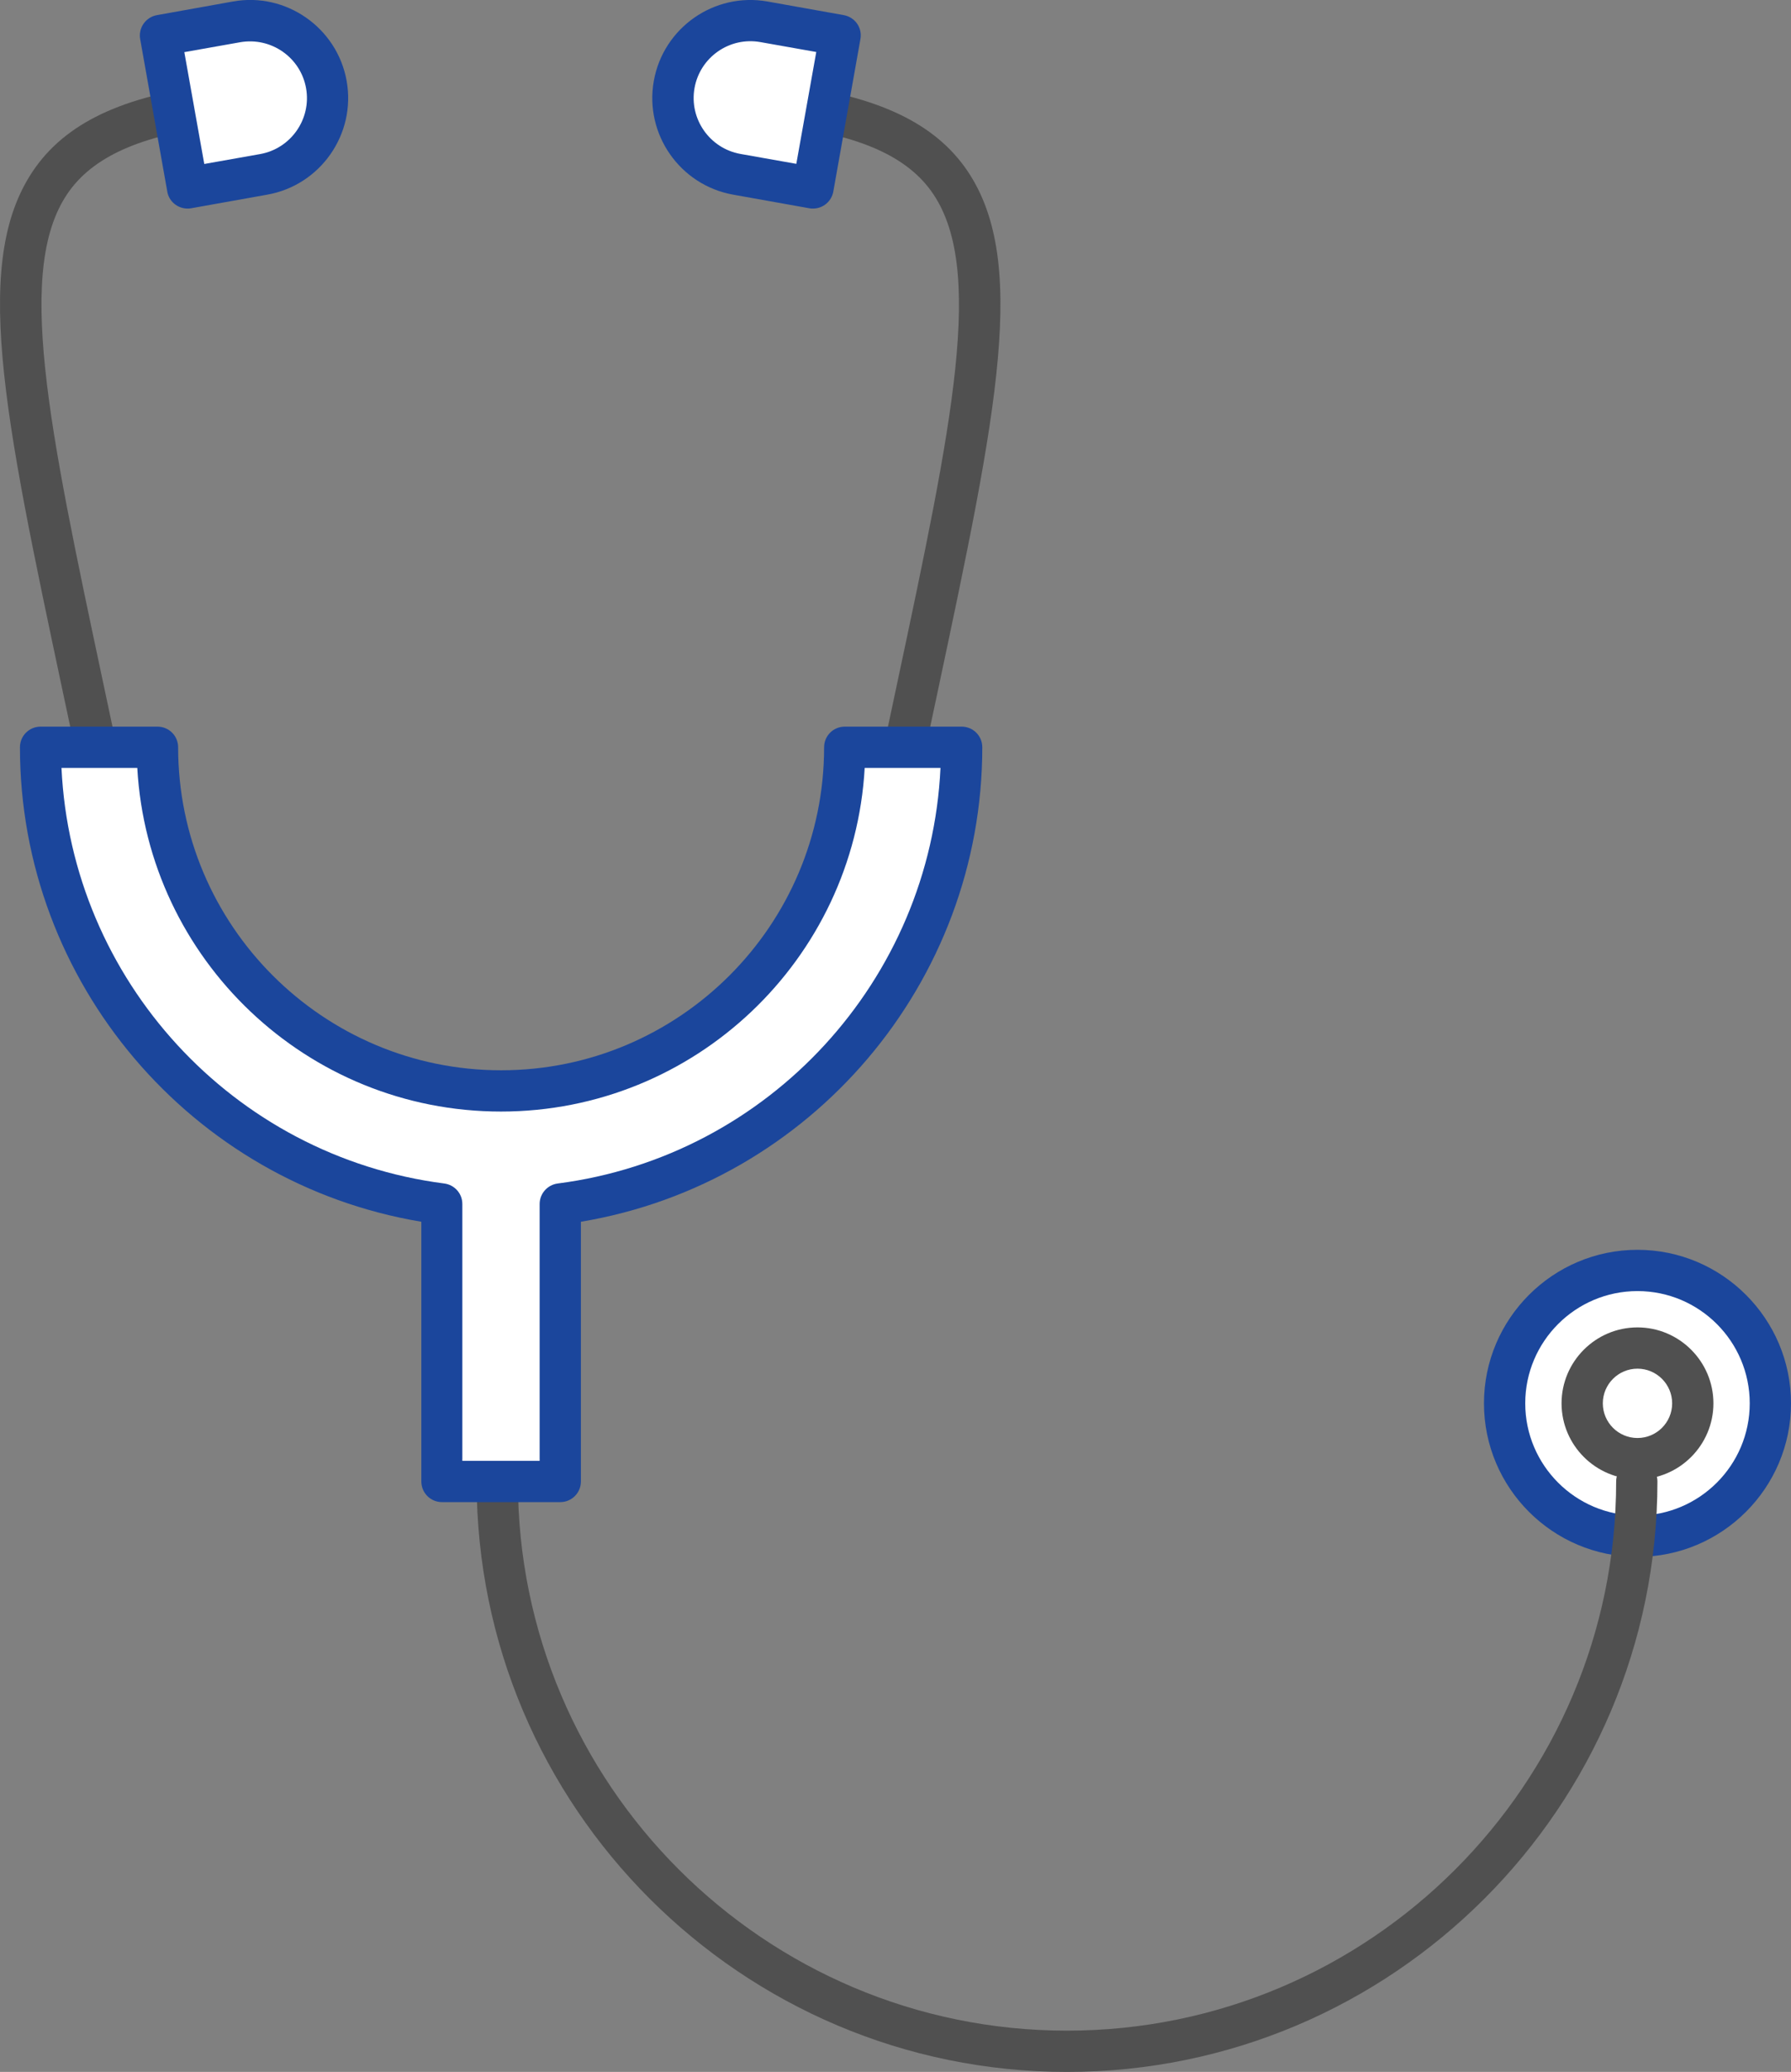 <?xml version="1.0" encoding="UTF-8"?><svg id="_レイヤー_2" xmlns="http://www.w3.org/2000/svg" viewBox="0 0 130.2 150.61"><rect x="0" y="0" width="130.2" height="150.61" fill="#808080" stroke="none"/><defs><style>.cls-1{fill:#fff;}.cls-2{fill:#505050;}.cls-3{fill:#1b469c;}</style></defs><g id="line"><path class="cls-2" d="M6.96,55.82c-.69,0-1.32-.48-1.47-1.19l-.9-4.23C.25,29.95-2.15,18.69,2.62,12.11c2.45-3.38,6.78-5.3,13.6-6.02.83-.09,1.56.51,1.65,1.33.09.82-.51,1.56-1.33,1.65-5.92.63-9.57,2.16-11.49,4.8-3.99,5.49-1.55,16.94,2.48,35.9l.9,4.24c.17.81-.35,1.61-1.16,1.78-.11.02-.21.03-.31.03Z"/><path class="cls-2" d="M65.77,55.82c-.1,0-.21-.01-.31-.03-.81-.17-1.33-.97-1.16-1.78l.9-4.24c4.03-18.96,6.47-30.41,2.48-35.9-1.92-2.65-5.57-4.17-11.49-4.8-.82-.09-1.42-.83-1.33-1.65s.83-1.42,1.65-1.33c6.82.73,11.14,2.64,13.6,6.02,4.77,6.58,2.37,17.84-1.97,38.29l-.9,4.23c-.15.71-.77,1.19-1.47,1.19Z"/><circle class="cls-1" cx="119.04" cy="102.01" r="9.66" transform="translate(-5.88 196.73) rotate(-77.76)"/><path class="cls-3" d="M119.04,113.17c-6.16,0-11.16-5.01-11.16-11.16s5.01-11.16,11.16-11.16,11.16,5.01,11.16,11.16-5.01,11.16-11.16,11.16ZM119.04,93.85c-4.5,0-8.16,3.66-8.16,8.16s3.66,8.16,8.16,8.16,8.16-3.66,8.16-8.16-3.66-8.16-8.16-8.16Z"/><path class="cls-2" d="M77.57,150.61c-23.66,0-42.92-19.25-42.92-42.92,0-.83.67-1.5,1.5-1.5s1.5.67,1.5,1.5c0,22.01,17.91,39.92,39.92,39.92s39.92-17.91,39.92-39.92c0-.83.67-1.5,1.5-1.5s1.5.67,1.5,1.5c0,23.66-19.25,42.92-42.92,42.92Z"/><path class="cls-1" d="M61.41,54.32h0c0,13.77-11.21,24.98-24.98,24.98s-24.98-11.21-24.98-24.98h0s-8.5,0-8.5,0h0c0,17.03,12.72,31.08,29.18,33.2v20.17h8.61v-20.17c16.46-2.11,29.18-16.17,29.18-33.2h0s-8.5,0-8.5,0Z"/><path class="cls-3" d="M40.74,109.19h-8.61c-.83,0-1.5-.67-1.5-1.5v-18.88C13.9,86.02,1.45,71.42,1.45,54.32c0-.83.67-1.5,1.5-1.5h8.5c.83,0,1.5.67,1.5,1.5,0,12.95,10.53,23.48,23.48,23.48s23.48-10.53,23.48-23.48c0-.83.67-1.5,1.5-1.5h8.5c.83,0,1.5.67,1.5,1.5,0,17.1-12.45,31.7-29.18,34.49v18.88c0,.83-.67,1.5-1.5,1.5ZM33.62,106.19h5.61v-18.67c0-.75.56-1.39,1.31-1.49,15.39-1.98,27.11-14.83,27.83-30.21h-5.51c-.78,13.91-12.34,24.98-26.44,24.98s-25.66-11.07-26.44-24.98h-5.51c.72,15.38,12.44,28.23,27.83,30.21.75.1,1.31.73,1.31,1.49v18.67Z"/><circle class="cls-1" cx="119.04" cy="102.01" r="4.02"/><path class="cls-2" d="M119.04,107.53c-3.04,0-5.52-2.48-5.52-5.52s2.48-5.52,5.52-5.52,5.52,2.48,5.52,5.52-2.48,5.52-5.52,5.52ZM119.04,99.49c-1.39,0-2.52,1.13-2.52,2.52s1.13,2.52,2.52,2.52,2.52-1.13,2.52-2.52-1.13-2.52-2.52-2.52Z"/><path class="cls-1" d="M19.17,12.67l-5.54.99-1.97-11.08,5.54-.99c3.06-.55,5.98,1.49,6.53,4.55h0c.55,3.06-1.49,5.98-4.55,6.53Z"/><path class="cls-3" d="M13.63,15.16c-.71,0-1.35-.51-1.47-1.24l-1.97-11.08c-.07-.39.02-.8.25-1.12.23-.33.58-.55.97-.62L16.93.11c3.85-.7,7.58,1.9,8.27,5.77.69,3.87-1.9,7.58-5.77,8.27h0l-5.54.99c-.09.02-.18.02-.26.02ZM19.17,12.67h0,0ZM13.4,3.79l1.45,8.13,4.06-.72c2.24-.4,3.74-2.55,3.34-4.79-.4-2.24-2.54-3.73-4.79-3.34l-4.06.72Z"/><path class="cls-1" d="M53.56,12.67l5.54.99,1.97-11.08-5.54-.99c-3.06-.55-5.98,1.49-6.53,4.55h0c-.55,3.06,1.49,5.98,4.55,6.53Z"/><path class="cls-3" d="M59.1,15.16c-.09,0-.18,0-.26-.02l-5.54-.99h0c-3.87-.69-6.46-4.4-5.77-8.27.69-3.87,4.4-6.46,8.27-5.77l5.54.99c.82.15,1.36.92,1.21,1.74l-1.97,11.08c-.13.73-.76,1.24-1.47,1.24ZM53.83,11.19l4.06.72,1.45-8.13-4.06-.72c-2.25-.4-4.39,1.1-4.79,3.34-.4,2.24,1.1,4.39,3.34,4.79h0Z"/></g></svg>